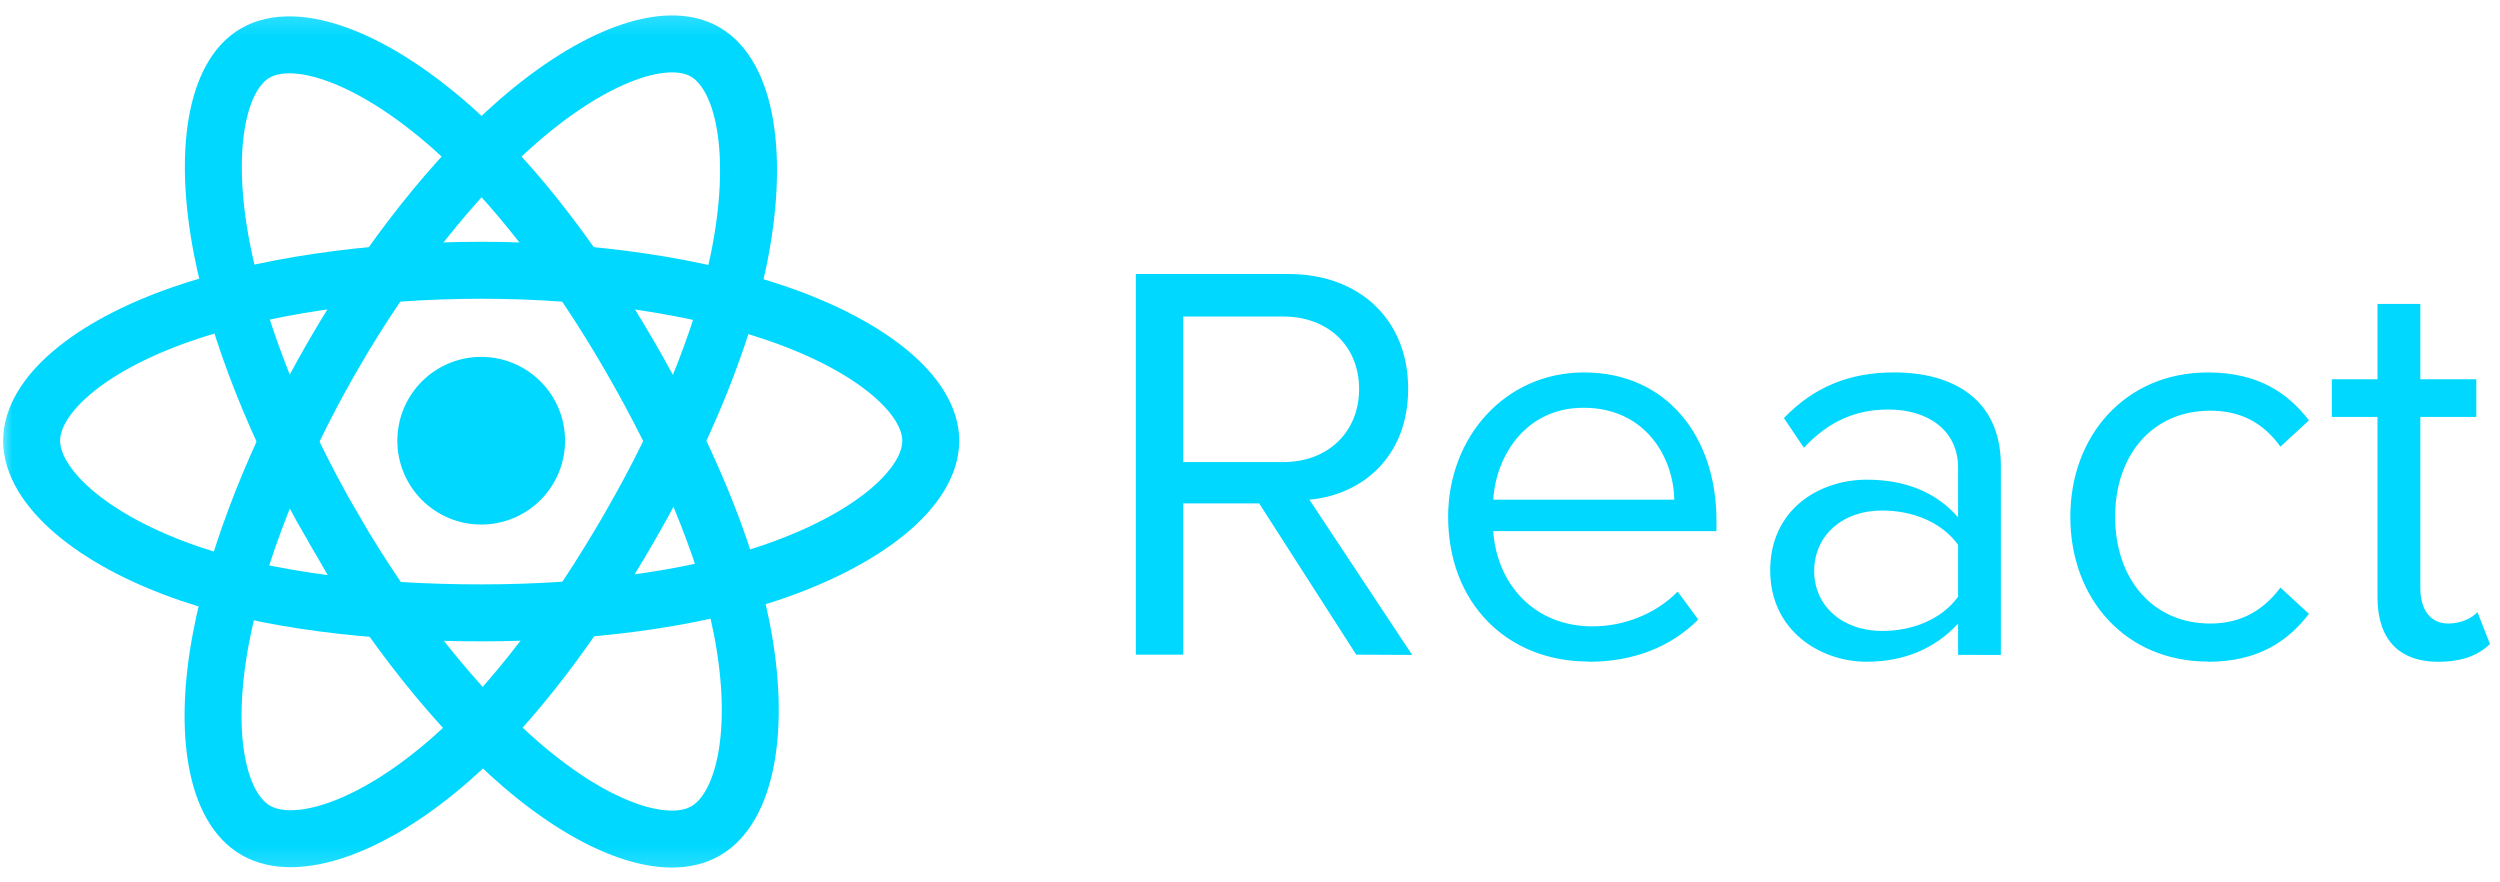 <svg width="102" height="36" viewBox="0 0 102 36" fill="none" xmlns="http://www.w3.org/2000/svg">
<path d="M23.055 17.981C23.055 18.093 23.049 18.205 23.038 18.316C23.027 18.428 23.011 18.538 22.989 18.648C22.967 18.758 22.94 18.867 22.908 18.974C22.875 19.081 22.837 19.187 22.794 19.29C22.752 19.393 22.704 19.494 22.651 19.593C22.598 19.692 22.54 19.788 22.478 19.881C22.416 19.974 22.349 20.064 22.278 20.151C22.207 20.238 22.132 20.32 22.053 20.399C21.973 20.479 21.89 20.554 21.804 20.625C21.717 20.696 21.627 20.763 21.534 20.825C21.441 20.887 21.345 20.945 21.246 20.997C21.147 21.05 21.046 21.098 20.943 21.141C20.839 21.184 20.733 21.222 20.626 21.254C20.519 21.287 20.411 21.314 20.3 21.336C20.191 21.358 20.08 21.374 19.968 21.385C19.857 21.396 19.745 21.401 19.633 21.401C19.521 21.401 19.409 21.396 19.297 21.385C19.186 21.374 19.075 21.358 18.965 21.336C18.855 21.314 18.747 21.287 18.64 21.254C18.532 21.222 18.427 21.184 18.323 21.141C18.22 21.098 18.119 21.05 18.02 20.997C17.921 20.945 17.825 20.887 17.732 20.825C17.639 20.763 17.549 20.696 17.462 20.625C17.375 20.554 17.293 20.479 17.213 20.399C17.134 20.32 17.059 20.238 16.988 20.151C16.917 20.064 16.85 19.974 16.788 19.881C16.726 19.788 16.668 19.692 16.615 19.593C16.562 19.494 16.514 19.393 16.471 19.29C16.429 19.187 16.391 19.081 16.358 18.974C16.326 18.867 16.299 18.758 16.277 18.648C16.255 18.538 16.239 18.428 16.228 18.316C16.217 18.205 16.211 18.093 16.211 17.981C16.211 17.869 16.217 17.757 16.228 17.646C16.239 17.534 16.255 17.424 16.277 17.314C16.299 17.204 16.326 17.095 16.358 16.988C16.391 16.881 16.429 16.775 16.471 16.672C16.514 16.569 16.562 16.467 16.615 16.369C16.668 16.27 16.726 16.174 16.788 16.081C16.85 15.988 16.917 15.898 16.988 15.811C17.059 15.725 17.134 15.642 17.213 15.562C17.293 15.483 17.375 15.408 17.462 15.337C17.549 15.266 17.639 15.199 17.732 15.137C17.825 15.075 17.921 15.017 18.02 14.964C18.119 14.911 18.22 14.864 18.323 14.821C18.427 14.778 18.532 14.74 18.64 14.708C18.747 14.675 18.855 14.648 18.965 14.626C19.075 14.604 19.186 14.588 19.297 14.577C19.409 14.566 19.521 14.56 19.633 14.56C19.745 14.56 19.857 14.566 19.968 14.577C20.08 14.588 20.191 14.604 20.3 14.626C20.411 14.648 20.519 14.675 20.626 14.708C20.733 14.74 20.839 14.778 20.943 14.821C21.046 14.864 21.147 14.911 21.246 14.964C21.345 15.017 21.441 15.075 21.534 15.137C21.627 15.199 21.717 15.266 21.804 15.337C21.89 15.408 21.973 15.483 22.053 15.562C22.132 15.642 22.207 15.725 22.278 15.811C22.349 15.898 22.416 15.988 22.478 16.081C22.54 16.174 22.598 16.27 22.651 16.369C22.704 16.467 22.752 16.569 22.794 16.672C22.837 16.775 22.875 16.881 22.908 16.988C22.94 17.095 22.967 17.204 22.989 17.314C23.011 17.424 23.027 17.534 23.038 17.646C23.049 17.757 23.055 17.869 23.055 17.981Z" fill="#00D8FF"/>
<mask id="mask0_1910_11951" style="mask-type:luminance" maskUnits="userSpaceOnUse" x="0" y="1" width="48" height="34">
<path d="M0 1.769H47.271V34.278H0V1.769Z" fill="white"/>
</mask>
<g mask="url(#mask0_1910_11951)">
<path d="M19.633 11.027C24.228 11.027 28.496 11.686 31.714 12.794C35.591 14.128 37.975 16.151 37.975 17.982C37.975 19.89 35.449 22.039 31.285 23.418C28.137 24.461 23.995 25.005 19.633 25.005C15.162 25.005 10.928 24.494 7.744 23.407C3.717 22.031 1.291 19.854 1.291 17.982C1.291 16.165 3.567 14.159 7.39 12.826C10.62 11.701 14.993 11.027 19.633 11.027H19.633Z" stroke="#00D8FF" stroke-width="2.324"/>
</g>
<mask id="mask1_1910_11951" style="mask-type:luminance" maskUnits="userSpaceOnUse" x="0" y="0" width="40" height="36">
<path d="M0 0.199H39.845V35.826H0V0.199Z" fill="white"/>
</mask>
<g mask="url(#mask1_1910_11951)">
<path d="M13.575 14.523C15.87 10.545 18.573 7.179 21.14 4.945C24.234 2.254 27.177 1.2 28.764 2.115C30.418 3.069 31.018 6.33 30.133 10.624C29.465 13.871 27.866 17.73 25.687 21.506C23.454 25.378 20.896 28.79 18.363 31.002C15.159 33.802 12.061 34.816 10.438 33.88C8.864 32.974 8.262 29.999 9.017 26.024C9.655 22.664 11.257 18.541 13.574 14.524L13.575 14.523Z" stroke="#00D8FF" stroke-width="2.324"/>
</g>
<mask id="mask2_1910_11951" style="mask-type:luminance" maskUnits="userSpaceOnUse" x="0" y="0" width="40" height="36">
<path d="M0 0.199H39.915V35.826H0V0.199Z" fill="white"/>
</mask>
<g mask="url(#mask2_1910_11951)">
<path d="M13.582 21.517C11.281 17.543 9.713 13.521 9.059 10.182C8.272 6.159 8.829 3.083 10.414 2.165C12.067 1.209 15.193 2.318 18.473 5.23C20.953 7.431 23.499 10.741 25.684 14.514C27.924 18.382 29.603 22.301 30.256 25.599C31.083 29.773 30.414 32.961 28.793 33.9C27.22 34.81 24.342 33.846 21.273 31.206C18.681 28.976 15.907 25.53 13.582 21.516V21.517Z" stroke="#00D8FF" stroke-width="2.324"/>
</g>
<path fill-rule="evenodd" clip-rule="evenodd" d="M57.617 26.721L53.423 20.387C55.543 20.201 57.453 18.665 57.453 15.86C57.453 13.006 55.426 11.18 52.584 11.18H46.342V26.71H48.276V20.539H51.374L55.334 26.71L57.617 26.721ZM52.353 18.851H48.276V12.914H52.353C54.194 12.914 55.451 14.124 55.451 15.871C55.451 17.618 54.193 18.853 52.353 18.853V18.851ZM64.815 27C66.656 27 68.169 26.395 69.288 25.278L68.449 24.136C67.563 25.045 66.26 25.556 64.979 25.556C62.557 25.556 61.065 23.787 60.925 21.669H70.032V21.226C70.032 17.85 68.029 15.195 64.627 15.195C61.413 15.195 59.084 17.827 59.084 21.086C59.084 24.603 61.483 26.991 64.814 26.991L64.815 27ZM68.31 20.387H60.926C61.02 18.664 62.206 16.637 64.606 16.637C67.169 16.637 68.287 18.709 68.31 20.387ZM81.635 26.721V18.99C81.635 16.266 79.656 15.194 77.28 15.194C75.438 15.194 73.995 15.799 72.784 17.057L73.599 18.268C74.601 17.197 75.697 16.708 77.047 16.708C78.678 16.708 79.89 17.569 79.89 19.082V21.108C78.981 20.06 77.7 19.571 76.162 19.571C74.252 19.571 72.224 20.759 72.224 23.273C72.224 25.718 74.25 26.999 76.162 26.999C77.676 26.999 78.958 26.464 79.89 25.439V26.719L81.635 26.721ZM76.791 25.742C75.161 25.742 74.019 24.719 74.019 23.298C74.019 21.854 75.161 20.829 76.791 20.829C78.026 20.829 79.213 21.295 79.89 22.227V24.346C79.214 25.277 78.026 25.743 76.791 25.743V25.742ZM90.083 27C92.133 27 93.344 26.162 94.206 25.045L93.041 23.974C92.296 24.975 91.341 25.44 90.186 25.44C87.787 25.44 86.297 23.577 86.297 21.086C86.297 18.595 87.788 16.756 90.186 16.756C91.351 16.756 92.306 17.199 93.041 18.222L94.206 17.152C93.345 16.034 92.133 15.196 90.083 15.196C86.728 15.196 84.469 17.758 84.469 21.087C84.469 24.44 86.728 26.992 90.083 26.992V27ZM99.495 27C100.519 27 101.149 26.697 101.592 26.279L101.08 24.975C100.847 25.231 100.391 25.44 99.892 25.44C99.124 25.44 98.75 24.835 98.75 23.996V17.011H101.034V15.475H98.75V12.401H97.002V15.475H95.138V17.012H97.002V24.371C97.002 26.047 97.841 27.002 99.495 27.002V27Z" fill="#00D8FF"/>
</svg>
